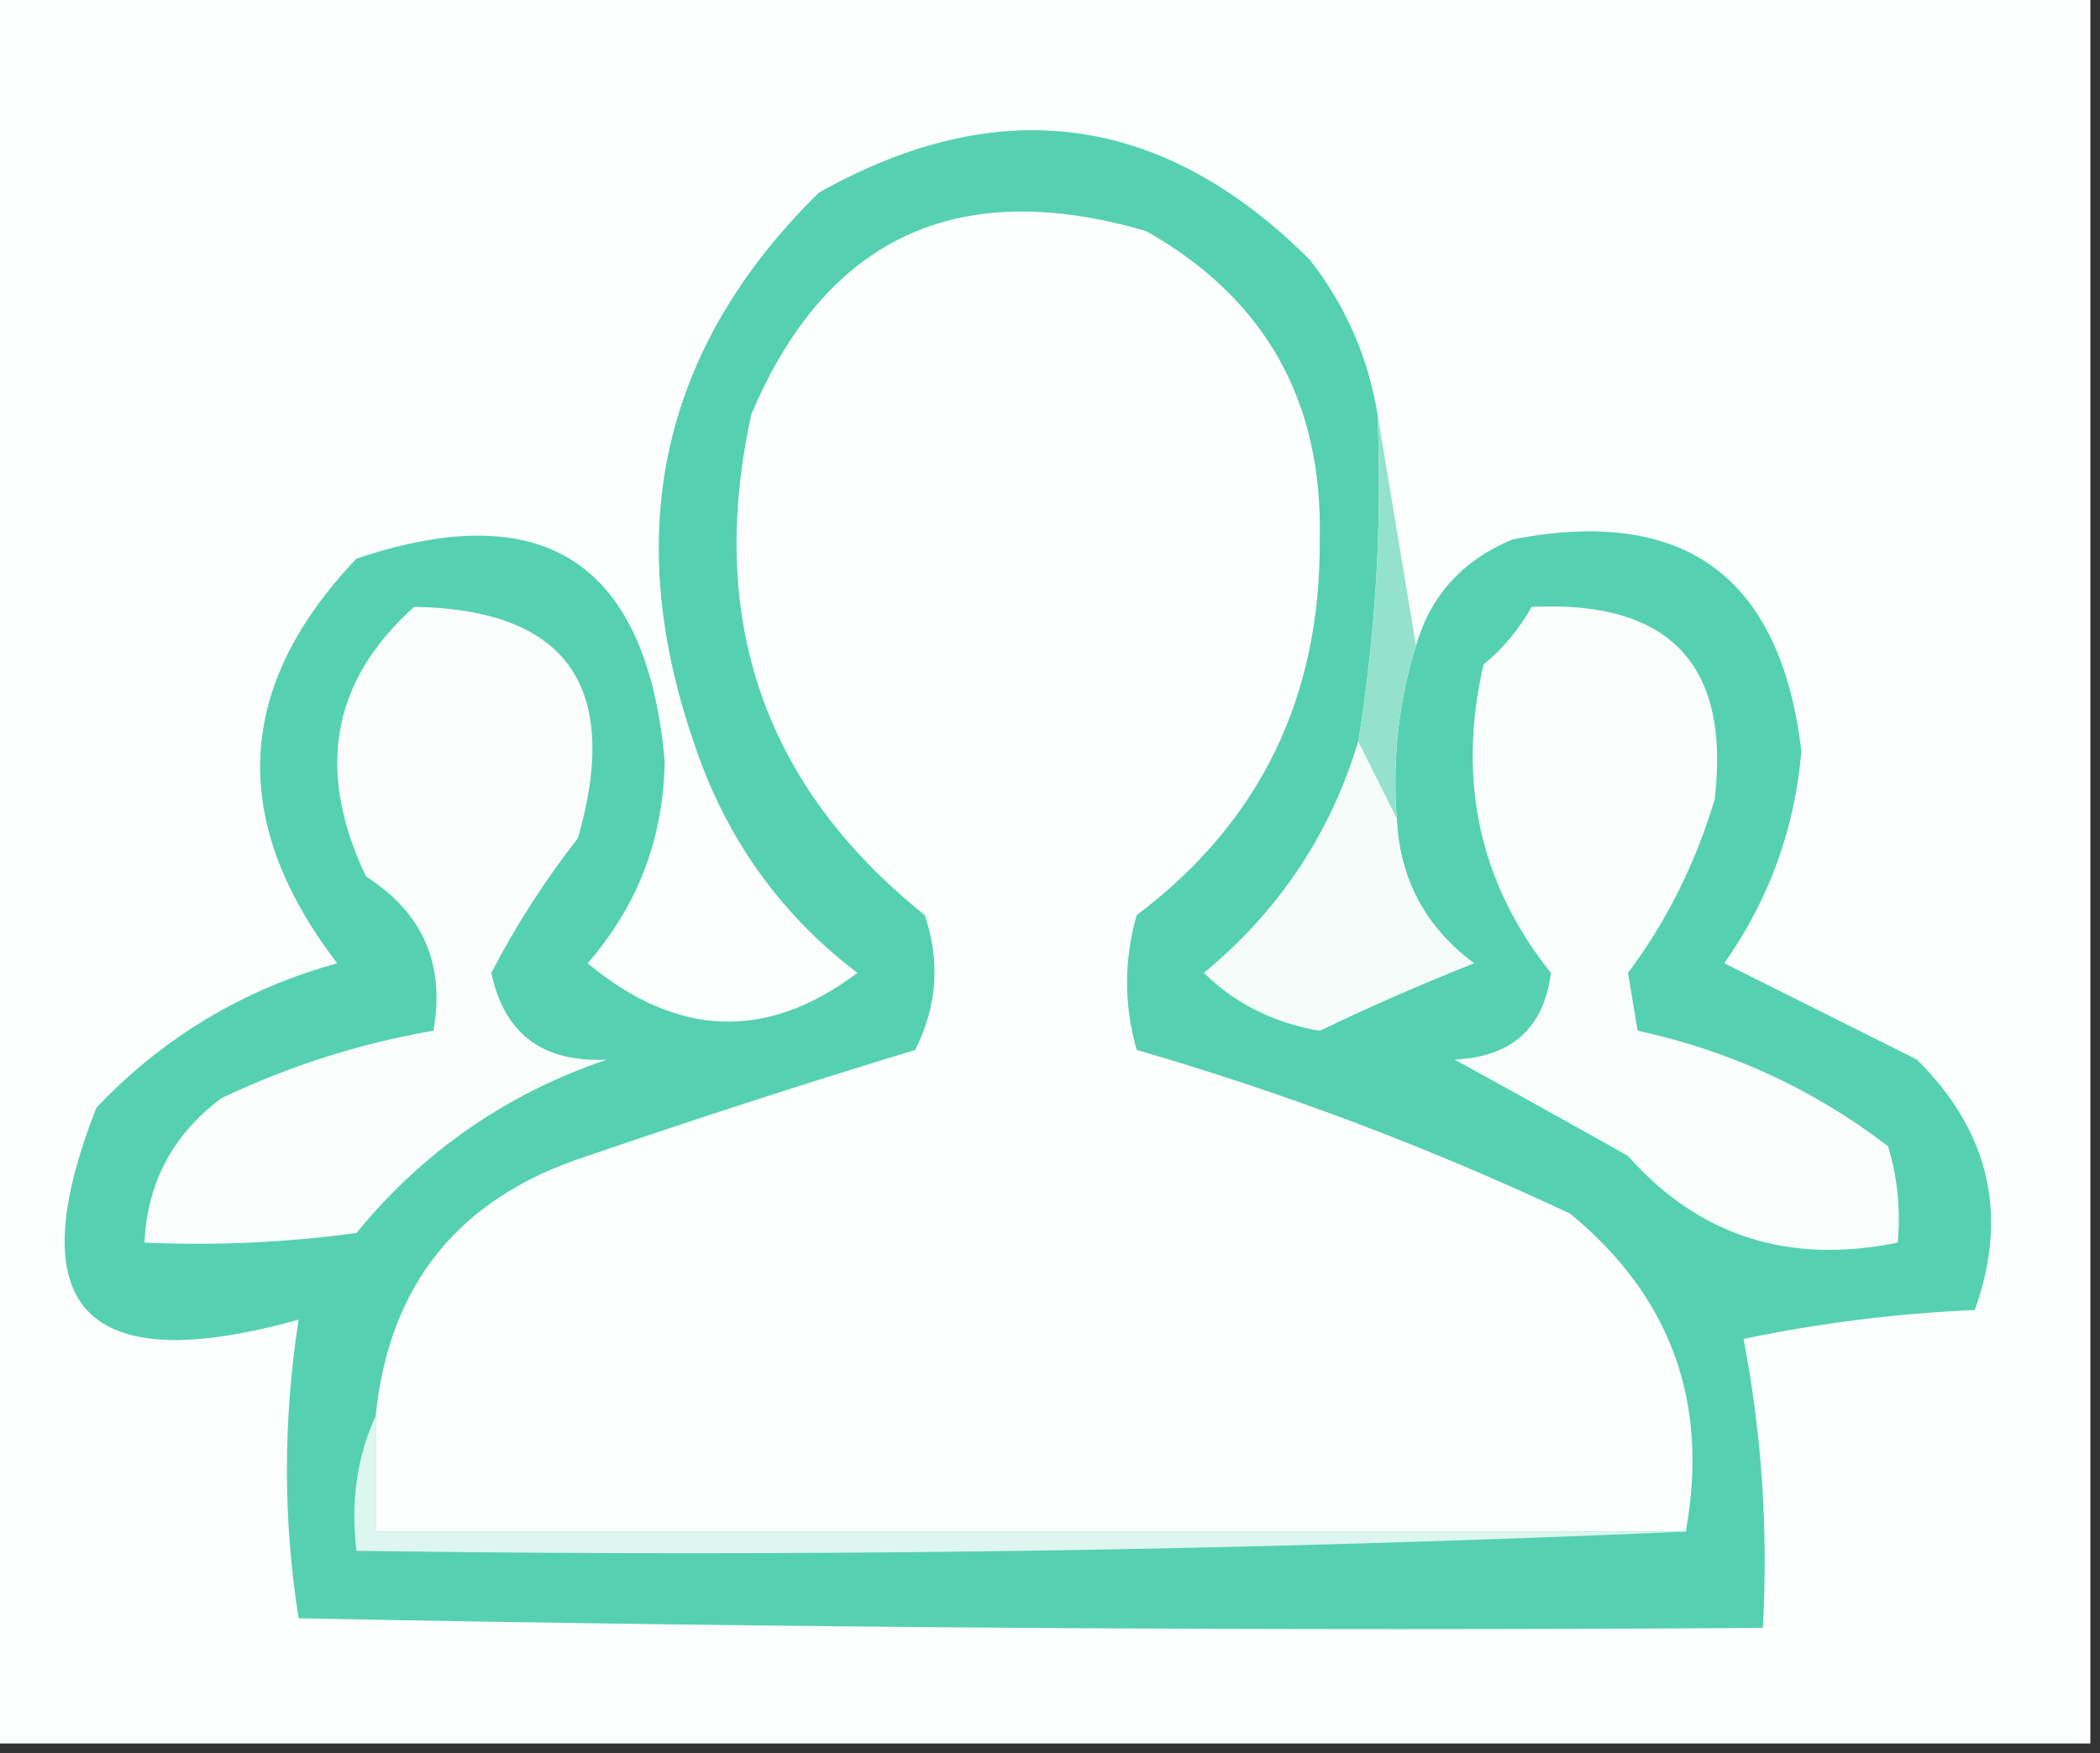 <svg xmlns="http://www.w3.org/2000/svg" xmlns:xlink="http://www.w3.org/1999/xlink" version="1.1" width="109px" height="91px" style="shape-rendering:geometricPrecision; text-rendering:geometricPrecision; image-rendering:optimizeQuality; fill-rule:evenodd; clip-rule:evenodd">
<rect width="100%" height="100%" fill="#333333" stroke="none"/>
<g><path style="opacity:1" fill="#fdfefe" d="M -0.5,-0.5 C 35.833,-0.5 72.167,-0.5 108.5,-0.5C 108.5,29.833 108.5,60.167 108.5,90.5C 72.167,90.5 35.833,90.5 -0.5,90.5C -0.5,60.167 -0.5,29.833 -0.5,-0.5 Z"/></g>
<g><path style="opacity:1" fill="#55d1b2" d="M 71.5,21.5 C 71.74,27.227 71.407,32.894 70.5,38.5C 69.062,43.28 66.395,47.28 62.5,50.5C 64.113,52.088 66.113,53.088 68.5,53.5C 71.125,52.236 73.792,51.069 76.5,50C 73.976,48.117 72.642,45.617 72.5,42.5C 72.264,39.392 72.597,36.392 73.5,33.5C 74.254,30.909 75.921,29.076 78.5,28C 87.433,26.263 92.433,29.929 93.5,39C 93.156,43.033 91.822,46.7 89.5,50C 92.802,51.651 96.136,53.318 99.5,55C 103.269,58.743 104.269,63.077 102.5,68C 98.459,68.174 94.459,68.674 90.5,69.5C 91.448,74.435 91.781,79.435 91.5,84.5C 66.165,84.667 40.831,84.5 15.5,84C 14.69,78.907 14.69,73.741 15.5,68.5C 4.424,71.585 0.924,67.919 5,57.5C 8.453,53.855 12.62,51.355 17.5,50C 11.854,42.622 12.188,35.622 18.5,29C 28.245,25.708 33.578,29.208 34.5,39.5C 34.441,43.515 33.107,47.015 30.5,50C 35.149,53.865 39.816,54.032 44.5,50.5C 40.452,47.42 37.619,43.42 36,38.5C 32.213,27.489 34.38,17.989 42.5,10C 51.894,4.723 60.394,5.89 68,13.5C 69.845,15.867 71.011,18.534 71.5,21.5 Z"/></g>
<g><path style="opacity:1" fill="#fdfefe" d="M 87.5,79.5 C 64.833,79.5 42.167,79.5 19.5,79.5C 19.5,77.5 19.5,75.5 19.5,73.5C 20.191,66.637 23.858,62.137 30.5,60C 36.141,58.064 41.808,56.231 47.5,54.5C 48.647,52.235 48.814,49.902 48,47.5C 39.661,40.822 36.661,32.155 39,21.5C 42.899,12.303 49.733,9.136 59.5,12C 65.674,15.499 68.674,20.833 68.5,28C 68.562,36.186 65.395,42.686 59,47.5C 58.333,49.833 58.333,52.167 59,54.5C 66.705,56.736 74.205,59.569 81.5,63C 86.725,67.292 88.725,72.792 87.5,79.5 Z"/></g>
<g><path style="opacity:1" fill="#94e2ce" d="M 71.5,21.5 C 72.167,25.5 72.833,29.5 73.5,33.5C 72.597,36.392 72.264,39.392 72.5,42.5C 71.833,41.167 71.167,39.833 70.5,38.5C 71.407,32.894 71.74,27.227 71.5,21.5 Z"/></g>
<g><path style="opacity:1" fill="#fafdfc" d="M 21.5,31.5 C 29.421,31.635 32.255,35.635 30,43.5C 28.267,45.723 26.767,48.056 25.5,50.5C 26.174,53.666 28.174,55.166 31.5,55C 26.295,56.767 21.962,59.767 18.5,64C 14.848,64.499 11.182,64.665 7.5,64.5C 7.642,61.383 8.976,58.883 11.5,57C 15.021,55.326 18.687,54.16 22.5,53.5C 23.11,50.039 21.944,47.372 19,45.5C 16.374,40.001 17.207,35.334 21.5,31.5 Z"/></g>
<g><path style="opacity:1" fill="#f9fdfc" d="M 79.5,31.5 C 86.657,31.155 89.824,34.488 89,41.5C 87.994,44.845 86.494,47.845 84.5,50.5C 84.667,51.5 84.833,52.5 85,53.5C 89.815,54.545 94.148,56.545 98,59.5C 98.493,61.134 98.66,62.801 98.5,64.5C 92.839,65.658 88.173,64.158 84.5,60C 81.48,58.3 78.48,56.634 75.5,55C 78.469,54.862 80.135,53.362 80.5,50.5C 76.788,45.85 75.622,40.517 77,34.5C 78.045,33.627 78.878,32.627 79.5,31.5 Z"/></g>
<g><path style="opacity:1" fill="#f5fcfa" d="M 70.5,38.5 C 71.167,39.833 71.833,41.167 72.5,42.5C 72.642,45.617 73.976,48.117 76.5,50C 73.792,51.069 71.125,52.236 68.5,53.5C 66.113,53.088 64.113,52.088 62.5,50.5C 66.395,47.28 69.062,43.28 70.5,38.5 Z"/></g>
<g><path style="opacity:1" fill="#ddf6ef" d="M 19.5,73.5 C 19.5,75.5 19.5,77.5 19.5,79.5C 42.167,79.5 64.833,79.5 87.5,79.5C 64.673,80.498 41.673,80.831 18.5,80.5C 18.198,77.941 18.532,75.607 19.5,73.5 Z"/></g>
</svg>